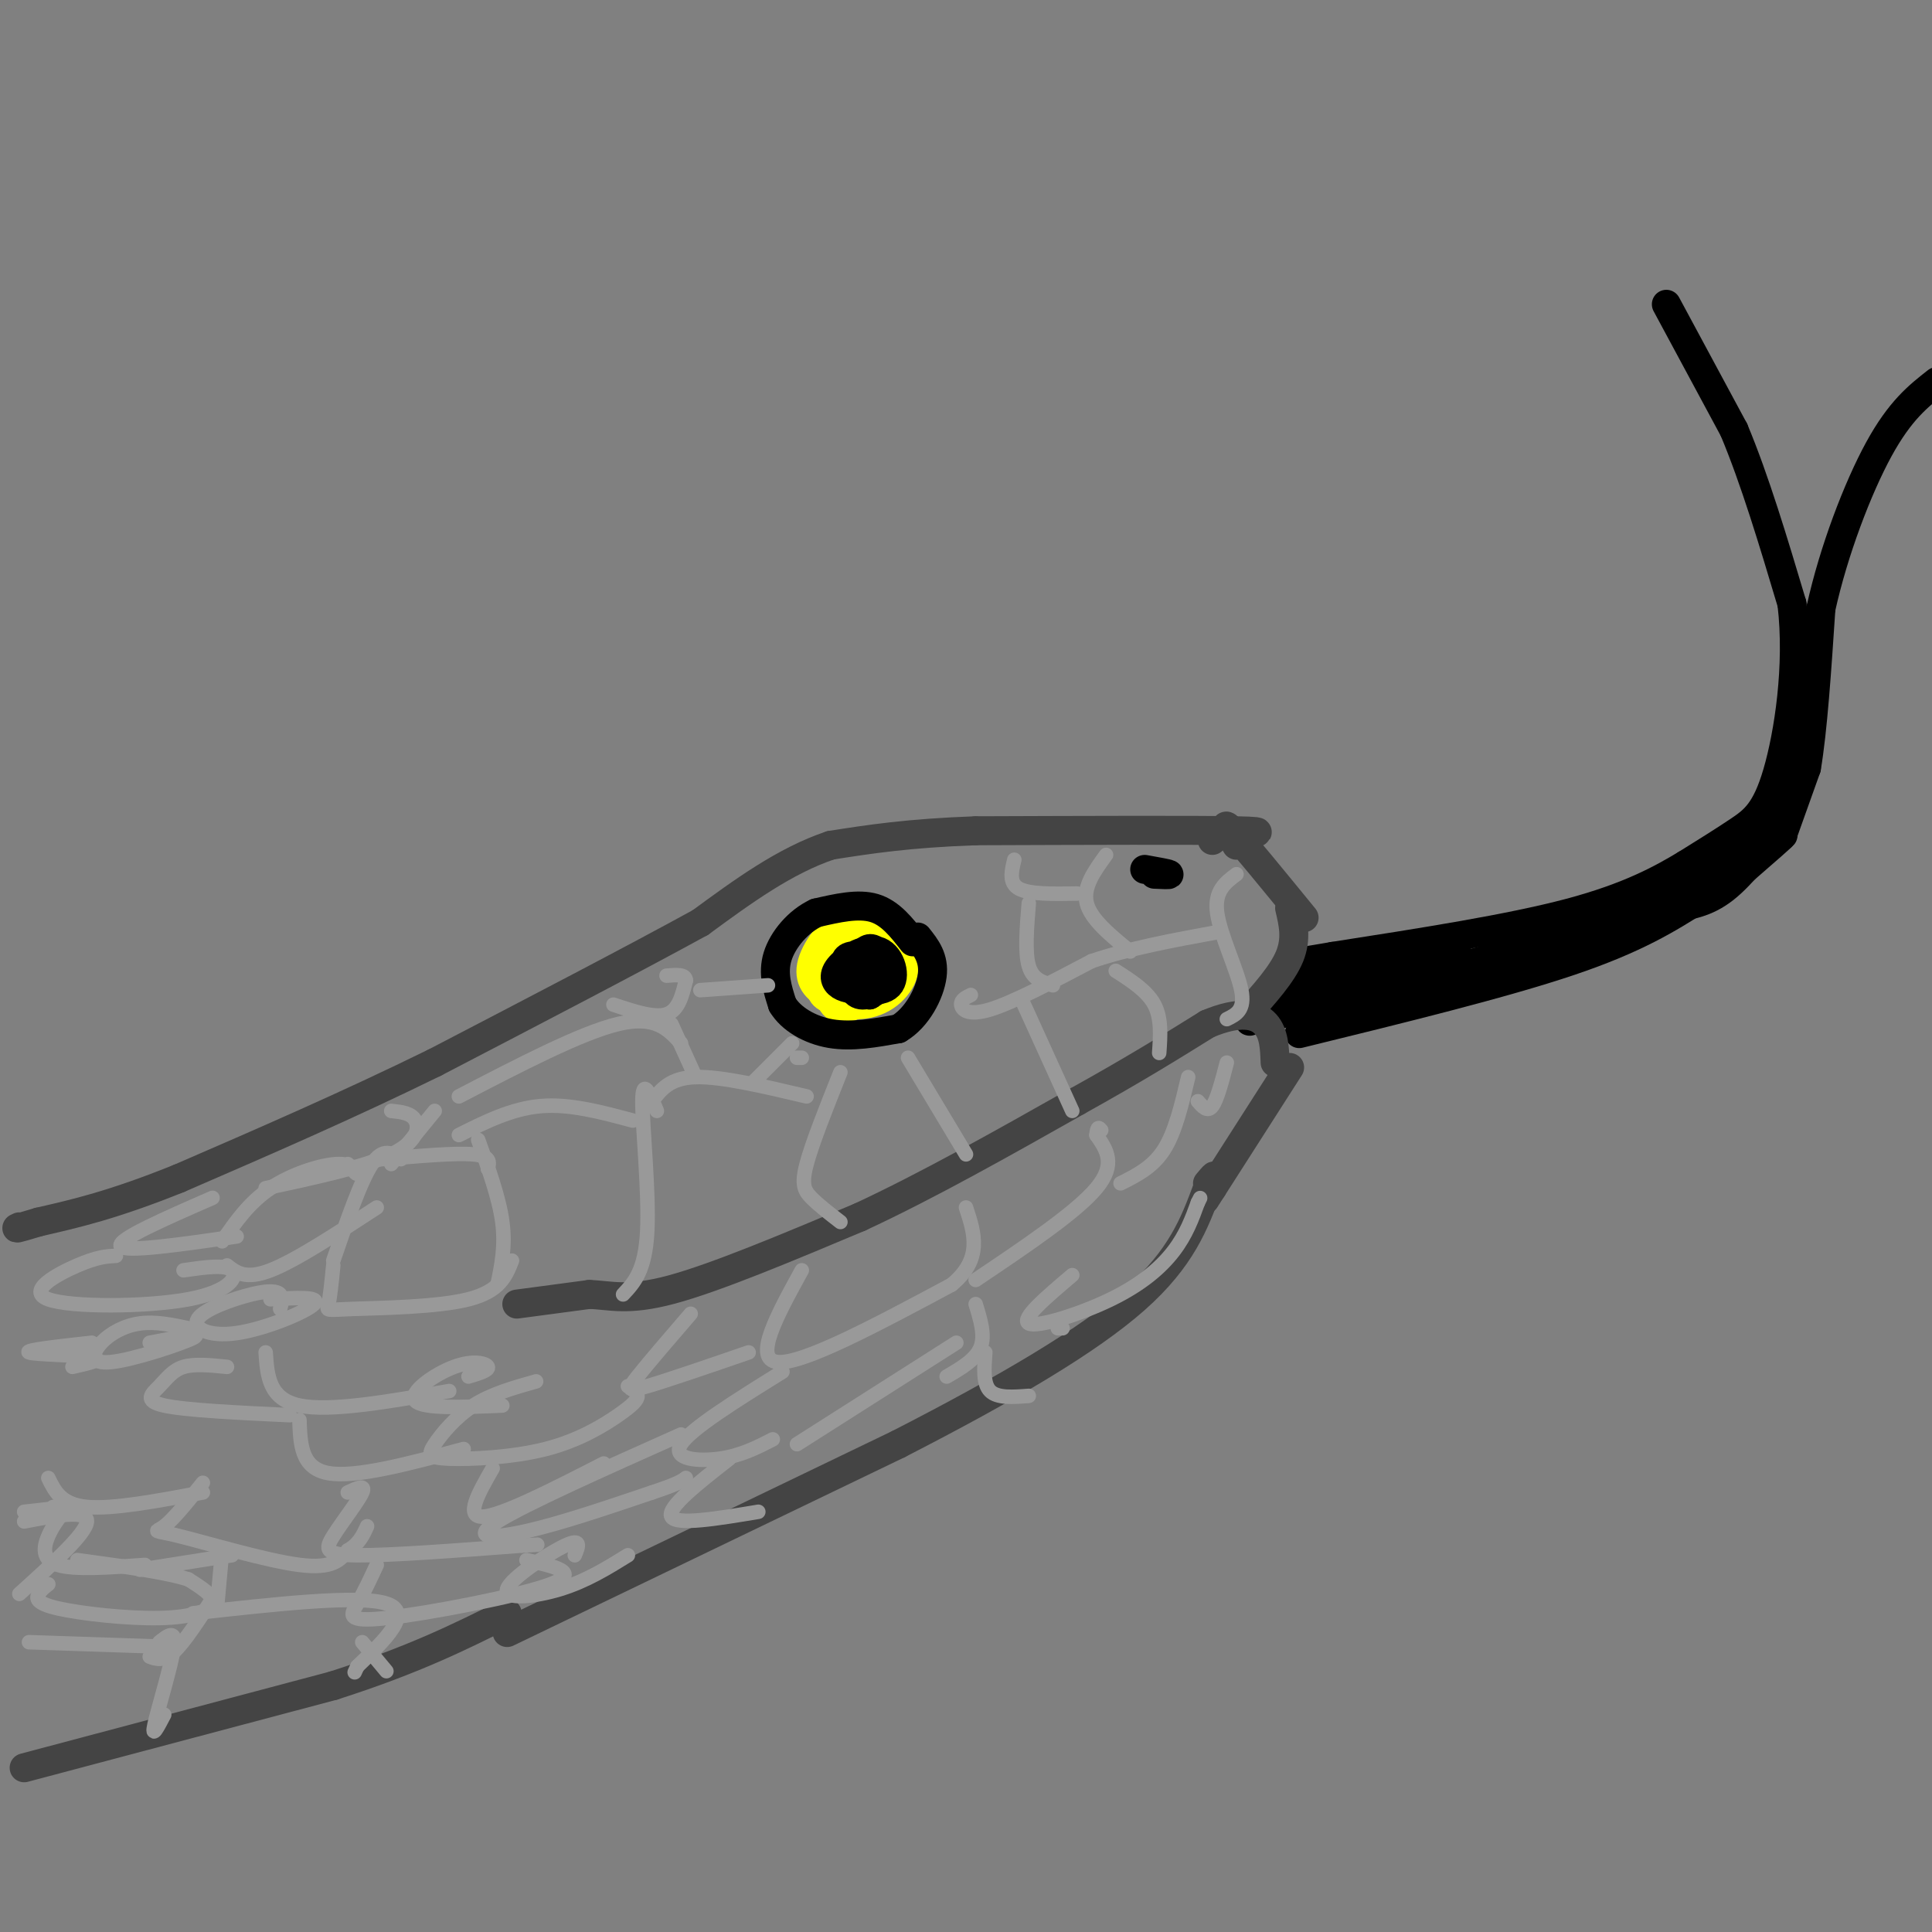 <svg viewBox='0 0 400 400' version='1.1' xmlns='http://www.w3.org/2000/svg' xmlns:xlink='http://www.w3.org/1999/xlink'><rect x="0" y="0" width="400" height="400" fill="#808080" stroke="none"/><g fill='none' stroke='#ffff00' stroke-width='6' stroke-linecap='round' stroke-linejoin='round'><path d='M175,196c-1.030,1.179 -2.059,2.358 -1,4c1.059,1.642 4.207,3.748 5,2c0.793,-1.748 -0.768,-7.350 -3,-7c-2.232,0.350 -5.134,6.650 -4,10c1.134,3.350 6.305,3.748 10,2c3.695,-1.748 5.913,-5.642 5,-8c-0.913,-2.358 -4.956,-3.179 -9,-4'/><path d='M178,195c-3.018,-0.638 -6.061,-0.234 -7,2c-0.939,2.234 0.228,6.296 2,8c1.772,1.704 4.150,1.049 7,0c2.850,-1.049 6.174,-2.491 5,-5c-1.174,-2.509 -6.845,-6.086 -10,-7c-3.155,-0.914 -3.795,0.834 -4,4c-0.205,3.166 0.025,7.749 1,10c0.975,2.251 2.694,2.170 5,1c2.306,-1.170 5.198,-3.430 7,-5c1.802,-1.570 2.515,-2.448 1,-4c-1.515,-1.552 -5.257,-3.776 -9,-6'/><path d='M176,193c-2.853,1.096 -5.485,6.838 -6,10c-0.515,3.162 1.086,3.746 3,4c1.914,0.254 4.141,0.180 7,-1c2.859,-1.180 6.350,-3.464 5,-6c-1.350,-2.536 -7.540,-5.323 -11,-5c-3.460,0.323 -4.190,3.755 -4,6c0.190,2.245 1.298,3.303 4,3c2.702,-0.303 6.997,-1.966 9,-4c2.003,-2.034 1.715,-4.438 0,-6c-1.715,-1.562 -4.858,-2.281 -8,-3'/><path d='M175,191c-2.962,1.209 -6.366,5.732 -7,9c-0.634,3.268 1.501,5.282 4,6c2.499,0.718 5.363,0.140 8,-2c2.637,-2.140 5.047,-5.842 5,-8c-0.047,-2.158 -2.551,-2.773 -5,-3c-2.449,-0.227 -4.843,-0.065 -6,2c-1.157,2.065 -1.079,6.032 -1,10'/><path d='M179,193c-3.000,0.500 -6.000,1.000 -8,3c-2.000,2.000 -3.000,5.500 -1,7c2.000,1.500 7.000,1.000 9,0c2.000,-1.000 1.000,-2.500 0,-4'/><path d='M179,199c-0.226,-1.917 -0.792,-4.708 -2,-6c-1.208,-1.292 -3.060,-1.083 -4,1c-0.940,2.083 -0.970,6.042 -1,10'/></g>
<g fill='none' stroke='#000000' stroke-width='6' stroke-linecap='round' stroke-linejoin='round'><path d='M182,201c-2.118,0.391 -4.236,0.781 -5,2c-0.764,1.219 -0.174,3.265 2,3c2.174,-0.265 5.931,-2.841 5,-4c-0.931,-1.159 -6.552,-0.903 -8,0c-1.448,0.903 1.276,2.451 4,4'/><path d='M180,206c1.425,-0.581 2.986,-4.033 2,-6c-0.986,-1.967 -4.520,-2.450 -6,-2c-1.480,0.450 -0.905,1.835 -1,3c-0.095,1.165 -0.859,2.112 1,3c1.859,0.888 6.341,1.716 8,0c1.659,-1.716 0.496,-5.975 -2,-7c-2.496,-1.025 -6.326,1.186 -8,3c-1.674,1.814 -1.193,3.233 0,4c1.193,0.767 3.096,0.884 5,1'/><path d='M179,205c2.045,-0.833 4.658,-3.415 4,-5c-0.658,-1.585 -4.588,-2.173 -5,-1c-0.412,1.173 2.694,4.108 4,4c1.306,-0.108 0.813,-3.260 0,-5c-0.813,-1.740 -1.947,-2.069 -3,-1c-1.053,1.069 -2.027,3.534 -3,6'/><path d='M239,181c1.667,0.083 3.333,0.167 3,0c-0.333,-0.167 -2.667,-0.583 -5,-1'/><path d='M189,195c-2.333,-3.000 -4.667,-6.000 -8,-7c-3.333,-1.000 -7.667,0.000 -12,1'/><path d='M169,189c-3.689,1.711 -6.911,5.489 -8,9c-1.089,3.511 -0.044,6.756 1,10'/><path d='M162,208c1.756,2.933 5.644,5.267 10,6c4.356,0.733 9.178,-0.133 14,-1'/><path d='M186,213c3.867,-2.244 6.533,-7.356 7,-11c0.467,-3.644 -1.267,-5.822 -3,-8'/><path d='M345,63c0.000,0.000 14.000,26.000 14,26'/><path d='M359,89c4.333,10.333 8.167,23.167 12,36'/><path d='M371,125c1.524,12.857 -0.667,27.000 -3,35c-2.333,8.000 -4.810,9.857 -8,12c-3.190,2.143 -7.095,4.571 -11,7'/><path d='M349,179c-4.867,2.911 -11.533,6.689 -24,10c-12.467,3.311 -30.733,6.156 -49,9'/><path d='M276,198c-9.500,1.667 -8.750,1.333 -8,1'/><path d='M268,208c-6.250,2.167 -12.500,4.333 -3,2c9.500,-2.333 34.750,-9.167 60,-16'/><path d='M325,194c16.833,-6.333 28.917,-14.167 41,-22'/><path d='M369,173c0.000,0.000 5.000,-14.000 5,-14'/><path d='M374,159c1.333,-7.833 2.167,-20.417 3,-33'/><path d='M377,126c2.600,-11.844 7.600,-24.956 12,-33c4.400,-8.044 8.200,-11.022 12,-14'/><path d='M369,170c0.000,0.000 1.000,-1.000 1,-1'/><path d='M369,170c-4.083,5.500 -8.167,11.000 -12,14c-3.833,3.000 -7.417,3.500 -11,4'/><path d='M346,188c-4.333,1.333 -9.667,2.667 -15,4'/><path d='M360,181c5.083,-4.417 10.167,-8.833 9,-8c-1.167,0.833 -8.583,6.917 -16,13'/><path d='M269,214c21.083,-5.167 42.167,-10.333 56,-15c13.833,-4.667 20.417,-8.833 27,-13'/><path d='M352,186c5.667,-2.833 6.333,-3.417 7,-4'/><path d='M343,188c-19.951,6.821 -39.901,13.643 -43,15c-3.099,1.357 10.654,-2.750 8,-3c-2.654,-0.250 -21.715,3.356 -23,3c-1.285,-0.356 15.204,-4.673 17,-5c1.796,-0.327 -11.102,3.337 -24,7'/><path d='M278,205c-6.595,1.580 -11.083,2.029 -7,1c4.083,-1.029 16.738,-3.535 16,-4c-0.738,-0.465 -14.868,1.113 -19,2c-4.132,0.887 1.734,1.085 5,1c3.266,-0.085 3.933,-0.453 3,-1c-0.933,-0.547 -3.467,-1.274 -6,-2'/><path d='M270,202c-1.667,-0.333 -2.833,-0.167 -4,0'/><path d='M266,202c-0.833,0.833 -0.917,2.917 -1,5'/><path d='M268,205c1.167,-3.417 2.333,-6.833 1,-6c-1.333,0.833 -5.167,5.917 -9,11'/><path d='M260,210c-1.667,2.000 -1.333,1.500 -1,1'/></g>
<g fill='none' stroke='#444444' stroke-width='6' stroke-linecap='round' stroke-linejoin='round'><path d='M107,270c0.000,0.000 15.000,-2.000 15,-2'/><path d='M122,268c4.378,0.133 7.822,1.467 17,-1c9.178,-2.467 24.089,-8.733 39,-15'/><path d='M178,252c14.000,-6.500 29.500,-15.250 45,-24'/><path d='M223,228c12.000,-6.667 19.500,-11.333 27,-16'/><path d='M250,212c6.778,-2.844 10.222,-1.956 12,0c1.778,1.956 1.889,4.978 2,8'/><path d='M5,366c0.000,0.000 64.000,-17.000 64,-17'/><path d='M69,349c16.667,-5.333 26.333,-10.167 36,-15'/><path d='M267,221c0.000,0.000 -16.000,25.000 -16,25'/><path d='M251,246c-2.667,4.167 -1.333,2.083 0,0'/><path d='M105,338c0.000,0.000 81.000,-39.000 81,-39'/><path d='M186,299c22.822,-11.711 39.378,-21.489 49,-30c9.622,-8.511 12.311,-15.756 15,-23'/><path d='M250,246c2.500,-4.000 1.250,-2.500 0,-1'/><path d='M258,210c3.750,-4.167 7.500,-8.333 9,-12c1.500,-3.667 0.750,-6.833 0,-10'/><path d='M256,175c-1.667,-2.750 -3.333,-5.500 -1,-3c2.333,2.500 8.667,10.250 15,18'/><path d='M251,174c0.000,0.000 0.000,-1.000 0,-1'/><path d='M253,173c5.750,-0.417 11.500,-0.833 3,-1c-8.500,-0.167 -31.250,-0.083 -54,0'/><path d='M202,172c-14.000,0.500 -22.000,1.750 -30,3'/><path d='M172,175c-9.500,3.167 -18.250,9.583 -27,16'/><path d='M145,191c-13.667,7.500 -34.333,18.250 -55,29'/><path d='M90,220c-18.000,8.833 -35.500,16.417 -53,24'/><path d='M37,244c-13.667,5.500 -21.333,7.250 -29,9'/><path d='M8,253c-5.500,1.667 -4.750,1.333 -4,1'/></g>
<g fill='none' stroke='#999999' stroke-width='3' stroke-linecap='round' stroke-linejoin='round'><path d='M201,206c-1.044,0.511 -2.089,1.022 -2,2c0.089,0.978 1.311,2.422 6,1c4.689,-1.422 12.844,-5.711 21,-10'/><path d='M226,199c7.833,-2.667 16.917,-4.333 26,-6'/><path d='M256,181c-2.311,1.733 -4.622,3.467 -4,8c0.622,4.533 4.178,11.867 5,16c0.822,4.133 -1.089,5.067 -3,6'/><path d='M210,178c-0.583,2.417 -1.167,4.833 1,6c2.167,1.167 7.083,1.083 12,1'/><path d='M213,187c-0.417,5.083 -0.833,10.167 0,13c0.833,2.833 2.917,3.417 5,4'/><path d='M229,177c-2.417,3.333 -4.833,6.667 -4,10c0.833,3.333 4.917,6.667 9,10'/><path d='M212,208c0.000,0.000 10.000,22.000 10,22'/><path d='M231,201c3.250,2.083 6.500,4.167 8,7c1.500,2.833 1.250,6.417 1,10'/><path d='M188,219c0.000,0.000 12.000,20.000 12,20'/><path d='M174,222c-2.933,7.356 -5.867,14.711 -7,19c-1.133,4.289 -0.467,5.511 1,7c1.467,1.489 3.733,3.244 6,5'/><path d='M135,228c1.833,-2.417 3.667,-4.833 9,-5c5.333,-0.167 14.167,1.917 23,4'/><path d='M136,230c-1.489,-3.556 -2.978,-7.111 -3,-2c-0.022,5.111 1.422,18.889 1,27c-0.422,8.111 -2.711,10.556 -5,13'/><path d='M95,235c5.500,-2.750 11.000,-5.500 17,-6c6.000,-0.500 12.500,1.250 19,3'/><path d='M99,236c2.167,6.000 4.333,12.000 5,17c0.667,5.000 -0.167,9.000 -1,13'/><path d='M79,240c7.667,-0.667 15.333,-1.333 19,-1c3.667,0.333 3.333,1.667 3,3'/><path d='M83,240c-1.833,-1.250 -3.667,-2.500 -6,1c-2.333,3.500 -5.167,11.750 -8,20'/><path d='M69,262c-0.327,3.256 -0.655,6.512 -1,8c-0.345,1.488 -0.708,1.208 5,1c5.708,-0.208 17.488,-0.345 24,-2c6.512,-1.655 7.756,-4.827 9,-8'/><path d='M72,241c0.940,1.155 1.881,2.310 2,2c0.119,-0.310 -0.583,-2.083 -4,-2c-3.417,0.083 -9.548,2.024 -14,5c-4.452,2.976 -7.226,6.988 -10,11'/><path d='M47,262c1.917,1.500 3.833,3.000 9,1c5.167,-2.000 13.583,-7.500 22,-13'/><path d='M90,230c0.000,0.000 -9.000,11.000 -9,11'/><path d='M55,246c10.311,-2.222 20.622,-4.444 26,-7c5.378,-2.556 5.822,-5.444 5,-7c-0.822,-1.556 -2.911,-1.778 -5,-2'/><path d='M95,227c12.667,-6.583 25.333,-13.167 33,-15c7.667,-1.833 10.333,1.083 13,4'/><path d='M139,212c0.000,0.000 5.000,11.000 5,11'/><path d='M127,208c4.250,1.417 8.500,2.833 11,2c2.500,-0.833 3.250,-3.917 4,-7'/><path d='M142,203c0.000,-1.333 -2.000,-1.167 -4,-1'/><path d='M145,205c0.000,0.000 14.000,-1.000 14,-1'/><path d='M166,219c0.000,0.000 -1.000,0.000 -1,0'/><path d='M164,216c0.000,0.000 -8.000,8.000 -8,8'/><path d='M166,263c-5.083,9.250 -10.167,18.500 -5,19c5.167,0.500 20.583,-7.750 36,-16'/><path d='M197,266c6.500,-5.333 4.750,-10.667 3,-16'/><path d='M202,265c10.417,-7.000 20.833,-14.000 25,-19c4.167,-5.000 2.083,-8.000 0,-11'/><path d='M227,235c0.167,-2.000 0.583,-1.500 1,-1'/><path d='M232,245c3.333,-1.667 6.667,-3.333 9,-7c2.333,-3.667 3.667,-9.333 5,-15'/><path d='M248,228c1.000,1.167 2.000,2.333 3,1c1.000,-1.333 2.000,-5.167 3,-9'/><path d='M143,272c-4.400,5.111 -8.800,10.222 -11,13c-2.200,2.778 -2.200,3.222 2,2c4.200,-1.222 12.600,-4.111 21,-7'/><path d='M162,284c-9.511,5.911 -19.022,11.822 -21,15c-1.978,3.178 3.578,3.622 8,3c4.422,-0.622 7.711,-2.311 11,-4'/><path d='M151,302c-6.500,5.083 -13.000,10.167 -12,12c1.000,1.833 9.500,0.417 18,-1'/><path d='M141,297c-16.133,7.200 -32.267,14.400 -38,18c-5.733,3.600 -1.067,3.600 6,2c7.067,-1.600 16.533,-4.800 26,-8'/><path d='M135,309c5.500,-1.833 6.250,-2.417 7,-3'/><path d='M119,322c0.756,-1.821 1.512,-3.643 -2,-2c-3.512,1.643 -11.292,6.750 -12,9c-0.708,2.250 5.655,1.643 11,0c5.345,-1.643 9.673,-4.321 14,-7'/><path d='M102,304c-2.917,5.083 -5.833,10.167 -2,10c3.833,-0.167 14.417,-5.583 25,-11'/><path d='M111,286c-4.630,1.301 -9.260,2.603 -13,5c-3.740,2.397 -6.591,5.890 -8,8c-1.409,2.110 -1.378,2.836 3,3c4.378,0.164 13.101,-0.234 20,-2c6.899,-1.766 11.973,-4.898 15,-7c3.027,-2.102 4.008,-3.172 4,-4c-0.008,-0.828 -1.004,-1.414 -2,-2'/><path d='M97,285c2.137,-0.643 4.274,-1.286 4,-2c-0.274,-0.714 -2.958,-1.500 -7,0c-4.042,1.500 -9.440,5.286 -8,7c1.440,1.714 9.720,1.357 18,1'/><path d='M44,248c-9.917,4.333 -19.833,8.667 -19,10c0.833,1.333 12.417,-0.333 24,-2'/><path d='M24,260c-1.911,0.100 -3.821,0.201 -8,2c-4.179,1.799 -10.625,5.297 -6,7c4.625,1.703 20.322,1.612 29,0c8.678,-1.612 10.337,-4.746 9,-6c-1.337,-1.254 -5.668,-0.627 -10,0'/><path d='M58,271c0.319,-1.153 0.638,-2.306 0,-3c-0.638,-0.694 -2.232,-0.929 -6,0c-3.768,0.929 -9.711,3.022 -11,5c-1.289,1.978 2.076,3.840 8,3c5.924,-0.840 14.407,-4.383 16,-6c1.593,-1.617 -3.703,-1.309 -9,-1'/><path d='M39,275c-3.410,-0.713 -6.820,-1.426 -10,-1c-3.180,0.426 -6.131,1.990 -8,4c-1.869,2.010 -2.657,4.464 2,4c4.657,-0.464 14.759,-3.847 17,-5c2.241,-1.153 -3.380,-0.077 -9,1'/><path d='M19,278c-7.022,0.778 -14.044,1.556 -13,2c1.044,0.444 10.156,0.556 13,1c2.844,0.444 -0.578,1.222 -4,2'/><path d='M47,283c-3.363,-0.345 -6.726,-0.690 -9,0c-2.274,0.690 -3.458,2.417 -5,4c-1.542,1.583 -3.440,3.024 1,4c4.440,0.976 15.220,1.488 26,2'/><path d='M55,280c0.333,4.833 0.667,9.667 7,11c6.333,1.333 18.667,-0.833 31,-3'/><path d='M62,294c0.167,5.000 0.333,10.000 6,11c5.667,1.000 16.833,-2.000 28,-5'/><path d='M72,309c1.893,-0.887 3.786,-1.774 3,0c-0.786,1.774 -4.250,6.208 -6,9c-1.750,2.792 -1.786,3.940 5,4c6.786,0.060 20.393,-0.970 34,-2'/><path d='M108,320c5.667,-0.333 2.833,-0.167 0,0'/><path d='M78,324c-1.327,2.863 -2.655,5.726 -4,8c-1.345,2.274 -2.708,3.958 6,3c8.708,-0.958 27.488,-4.560 34,-7c6.512,-2.440 0.756,-3.720 -5,-5'/><path d='M75,340c0.000,0.000 5.000,6.000 5,6'/><path d='M33,340c1.756,-1.400 3.511,-2.800 3,1c-0.511,3.800 -3.289,12.800 -4,16c-0.711,3.200 0.644,0.600 2,-2'/><path d='M44,331c-2.917,4.500 -5.833,9.000 -8,11c-2.167,2.000 -3.583,1.500 -5,1'/><path d='M40,334c17.167,-1.917 34.333,-3.833 40,-2c5.667,1.833 -0.167,7.417 -6,13'/><path d='M74,345c-1.000,2.167 -0.500,1.083 0,0'/><path d='M6,340c0.000,0.000 30.000,1.000 30,1'/><path d='M10,328c-0.758,0.582 -1.515,1.164 -2,2c-0.485,0.836 -0.697,1.925 4,3c4.697,1.075 14.303,2.136 21,2c6.697,-0.136 10.485,-1.467 11,-3c0.515,-1.533 -2.242,-3.266 -5,-5'/><path d='M39,327c-4.667,-1.500 -13.833,-2.750 -23,-4'/><path d='M46,321c0.000,0.000 -1.000,11.000 -1,11'/><path d='M42,307c-3.036,3.774 -6.071,7.548 -8,9c-1.929,1.452 -2.750,0.583 3,2c5.750,1.417 18.071,5.119 25,6c6.929,0.881 8.464,-1.060 10,-3'/><path d='M72,321c2.333,-1.333 3.167,-3.167 4,-5'/><path d='M10,306c1.333,2.750 2.667,5.500 8,6c5.333,0.500 14.667,-1.250 24,-3'/><path d='M14,312c-1.511,1.867 -3.022,3.733 -4,6c-0.978,2.267 -1.422,4.933 2,6c3.422,1.067 10.711,0.533 18,0'/><path d='M29,325c0.000,0.000 19.000,-3.000 19,-3'/><path d='M5,315c6.583,-1.250 13.167,-2.500 13,0c-0.167,2.500 -7.083,8.750 -14,15'/><path d='M12,313c0.000,0.000 -1.000,-1.000 -1,-1'/><path d='M5,313c0.000,0.000 9.000,-1.000 9,-1'/><path d='M165,299c0.000,0.000 33.000,-21.000 33,-21'/><path d='M202,270c1.000,3.250 2.000,6.500 1,9c-1.000,2.500 -4.000,4.250 -7,6'/><path d='M204,280c-0.250,3.250 -0.500,6.500 1,8c1.500,1.500 4.750,1.250 8,1'/><path d='M220,275c0.000,0.000 -1.000,0.000 -1,0'/><path d='M222,264c-5.369,4.554 -10.738,9.107 -9,10c1.738,0.893 10.583,-1.875 17,-5c6.417,-3.125 10.405,-6.607 13,-10c2.595,-3.393 3.798,-6.696 5,-10'/><path d='M248,249c0.833,-1.667 0.417,-0.833 0,0'/></g>
</svg>